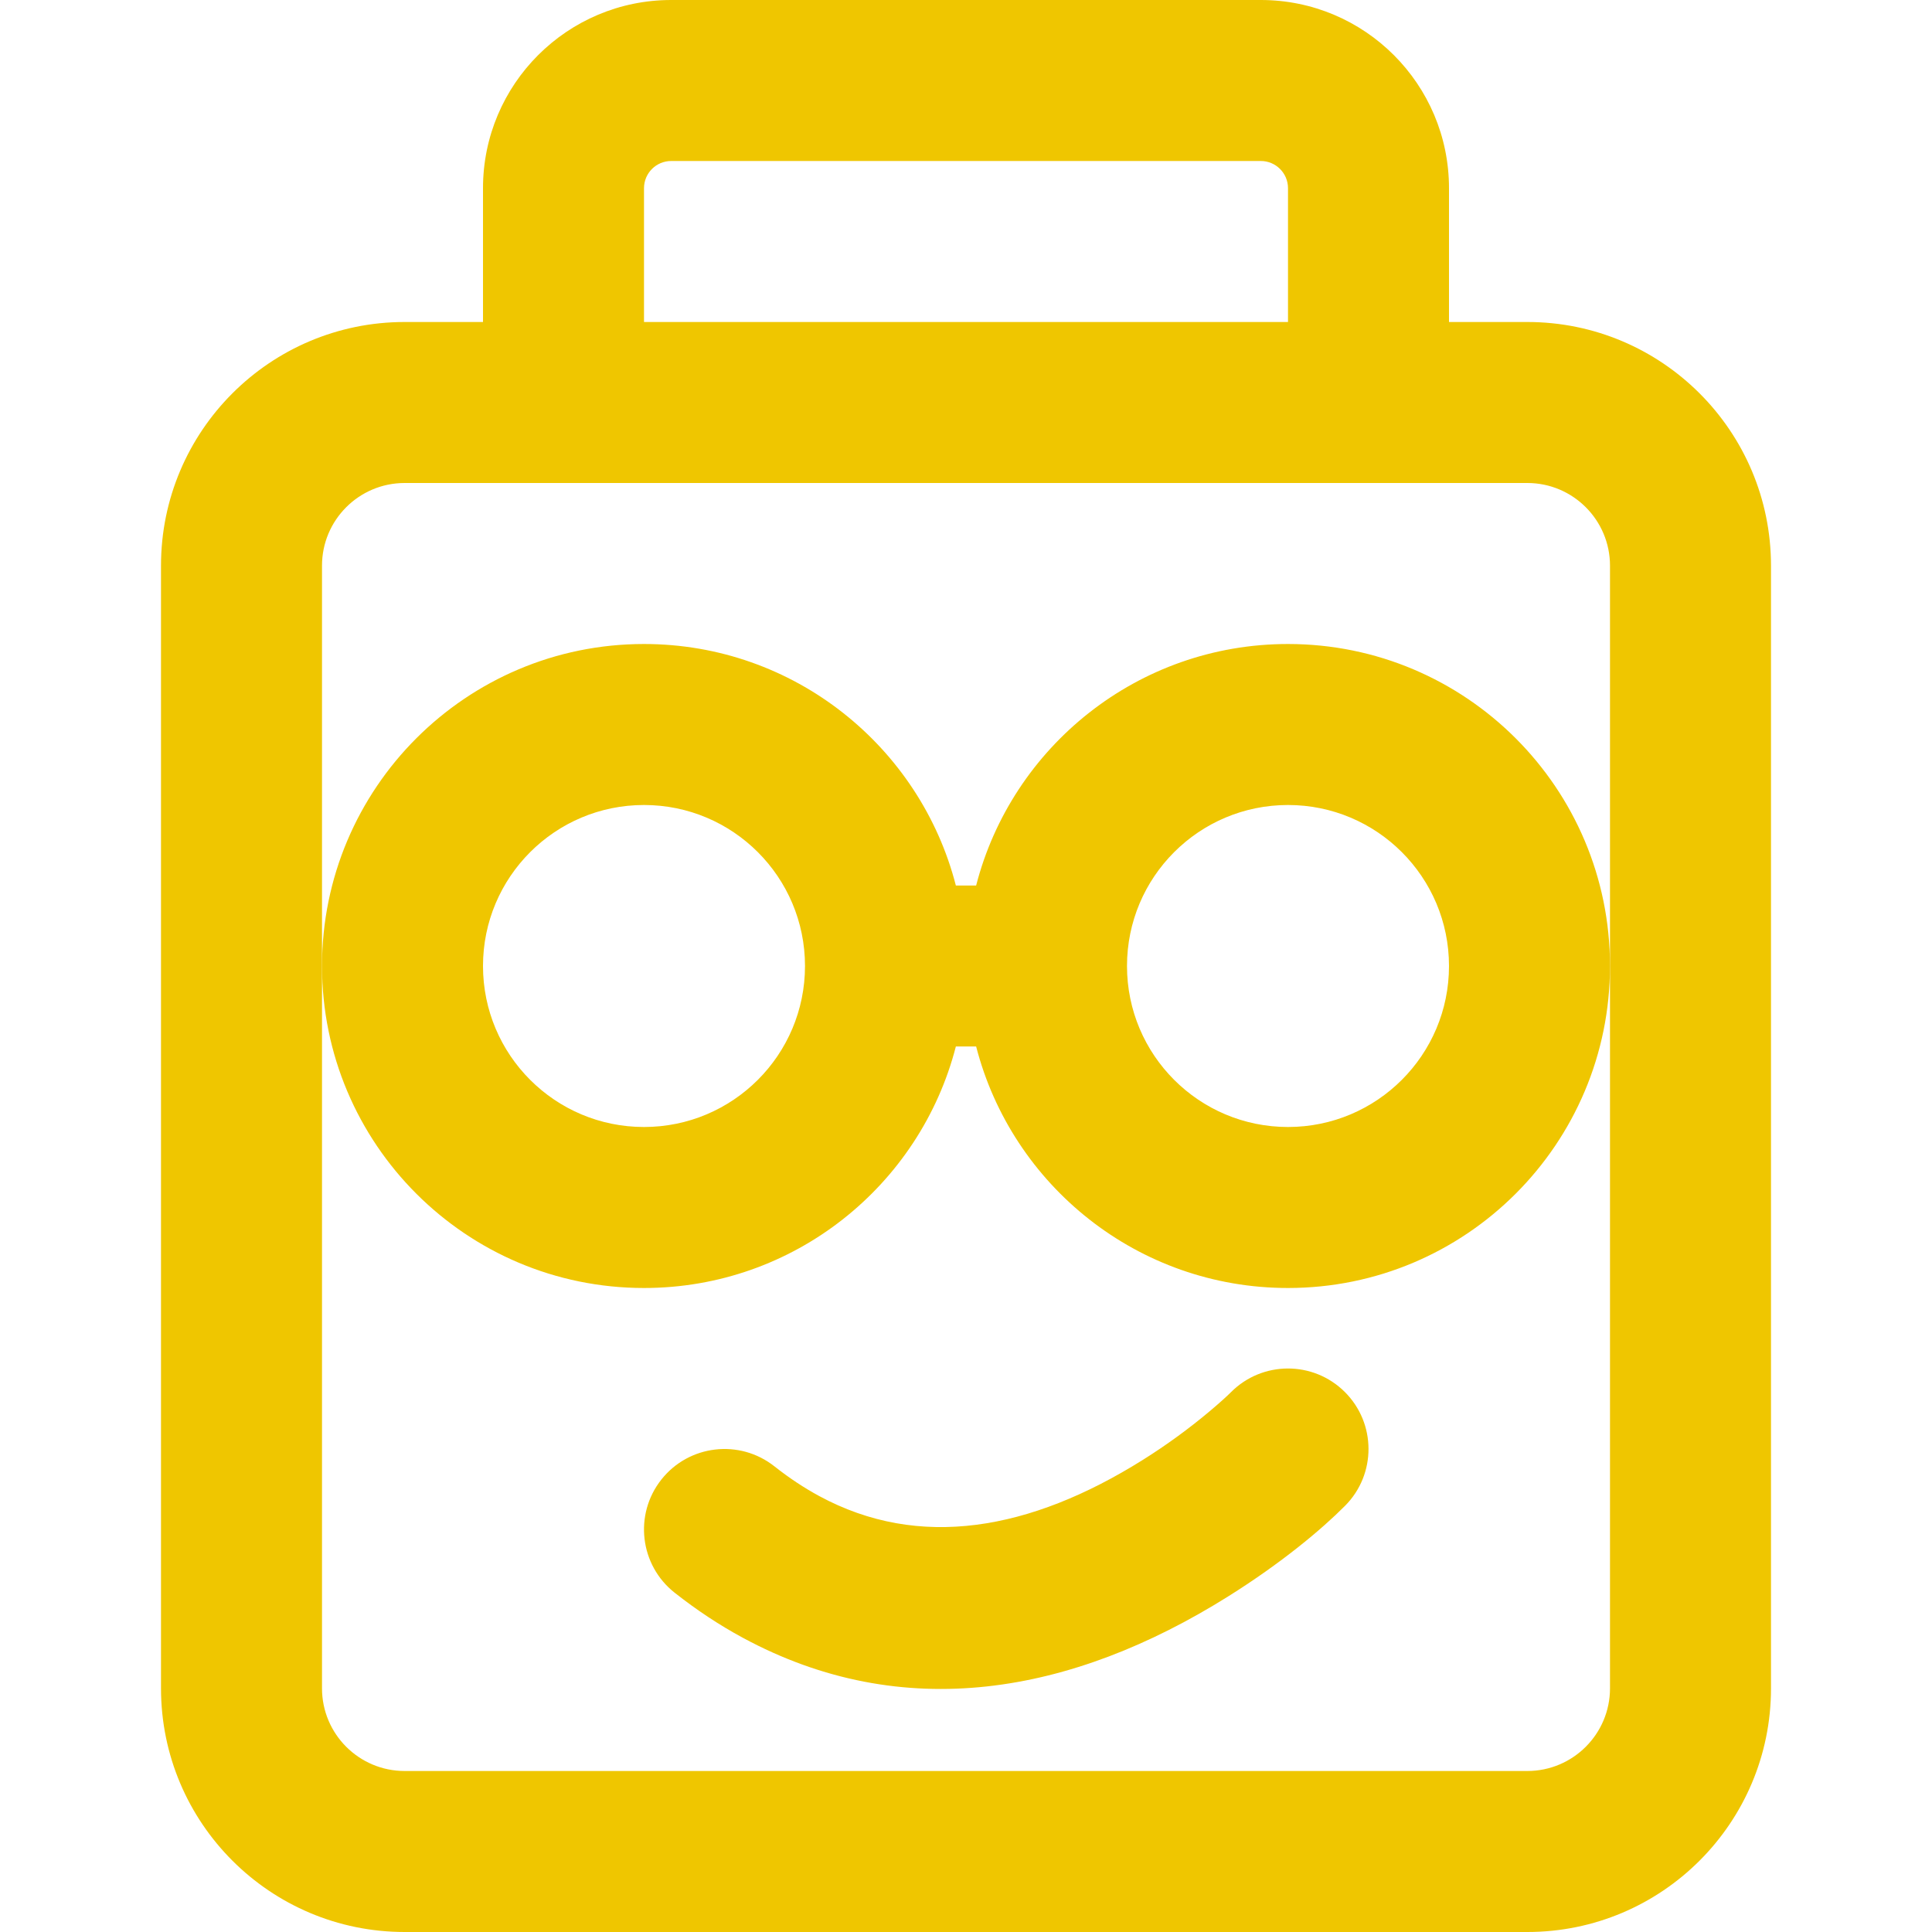 <?xml version="1.0" encoding="utf-8"?>
<svg version="1.1" id="Layer_1" x="0px" y="0px" viewBox="0 0 512 512" style="enable-background:new 0 0 512 512;" xmlns="http://www.w3.org/2000/svg">
  <g>
    <g>
      <g>
        <path d="M341.333,170.667c-39.765,0-73.173,27.193-82.645,64h-5.376c-9.472-36.807-42.88-64-82.645-64 c-47.131,0-85.333,38.202-85.333,85.333s38.202,85.333,85.333,85.333c39.765,0,73.173-27.193,82.645-64h5.376 c9.472,36.807,42.88,64,82.645,64c47.131,0,85.333-38.202,85.333-85.333S388.465,170.667,341.333,170.667z M170.667,298.667 C147.099,298.667,128,279.567,128,256s19.099-42.667,42.667-42.667s42.667,19.099,42.667,42.667S194.234,298.667,170.667,298.667 z M341.333,298.667c-23.567,0-42.667-19.099-42.667-42.667s19.099-42.667,42.667-42.667S384,232.433,384,256 S364.901,298.667,341.333,298.667z" style="fill: rgb(239, 198, 0);"/>
        <path d="M404.757,85.333H384V49.877C384,22.33,361.67,0,334.123,0H177.877C150.33,0,128,22.33,128,49.877v35.456h-20.757 c-35.67,0-64.576,28.916-64.576,64.576v297.515c0,35.66,28.906,64.576,64.576,64.576h297.515 c35.654,0,64.576-28.922,64.576-64.576V149.909C469.333,114.255,440.411,85.333,404.757,85.333z M170.667,49.877 c0-3.983,3.227-7.211,7.211-7.211h156.245c3.983,0,7.211,3.227,7.211,7.211v35.456H170.667V49.877z M426.667,256v191.424 c0,12.09-9.819,21.909-21.909,21.909H107.243c-12.102,0-21.909-9.81-21.909-21.909V256V149.909 c0-12.099,9.807-21.909,21.909-21.909h42.091h213.333h42.091c12.09,0,21.909,9.819,21.909,21.909V256z" style="fill: rgb(239, 198, 0);"/>
        <path d="M326.203,368.961c-0.864,0.87-2.87,2.727-5.872,5.239c-5.164,4.322-11.054,8.668-17.507,12.71 c-29.827,18.685-59.189,23.921-85.723,9.558c-3.996-2.163-7.956-4.779-11.88-7.878c-9.247-7.301-22.662-5.724-29.964,3.523 s-5.724,22.662,3.523,29.964c5.831,4.604,11.839,8.573,18.011,11.914c42.566,23.041,87.165,15.086,128.685-10.923 c14.106-8.837,24.712-17.713,30.989-24.028c8.306-8.356,8.265-21.864-0.091-30.17 C348.016,360.564,334.509,360.604,326.203,368.961z" style="fill: rgb(239, 198, 0);"/>
      </g>
    </g>
  </g>
  <g/>
  <g/>
  <g/>
  <g/>
  <g/>
  <g/>
  <g/>
  <g/>
  <g/>
  <g/>
  <g/>
  <g/>
  <g/>
  <g/>
  <g/>
</svg>